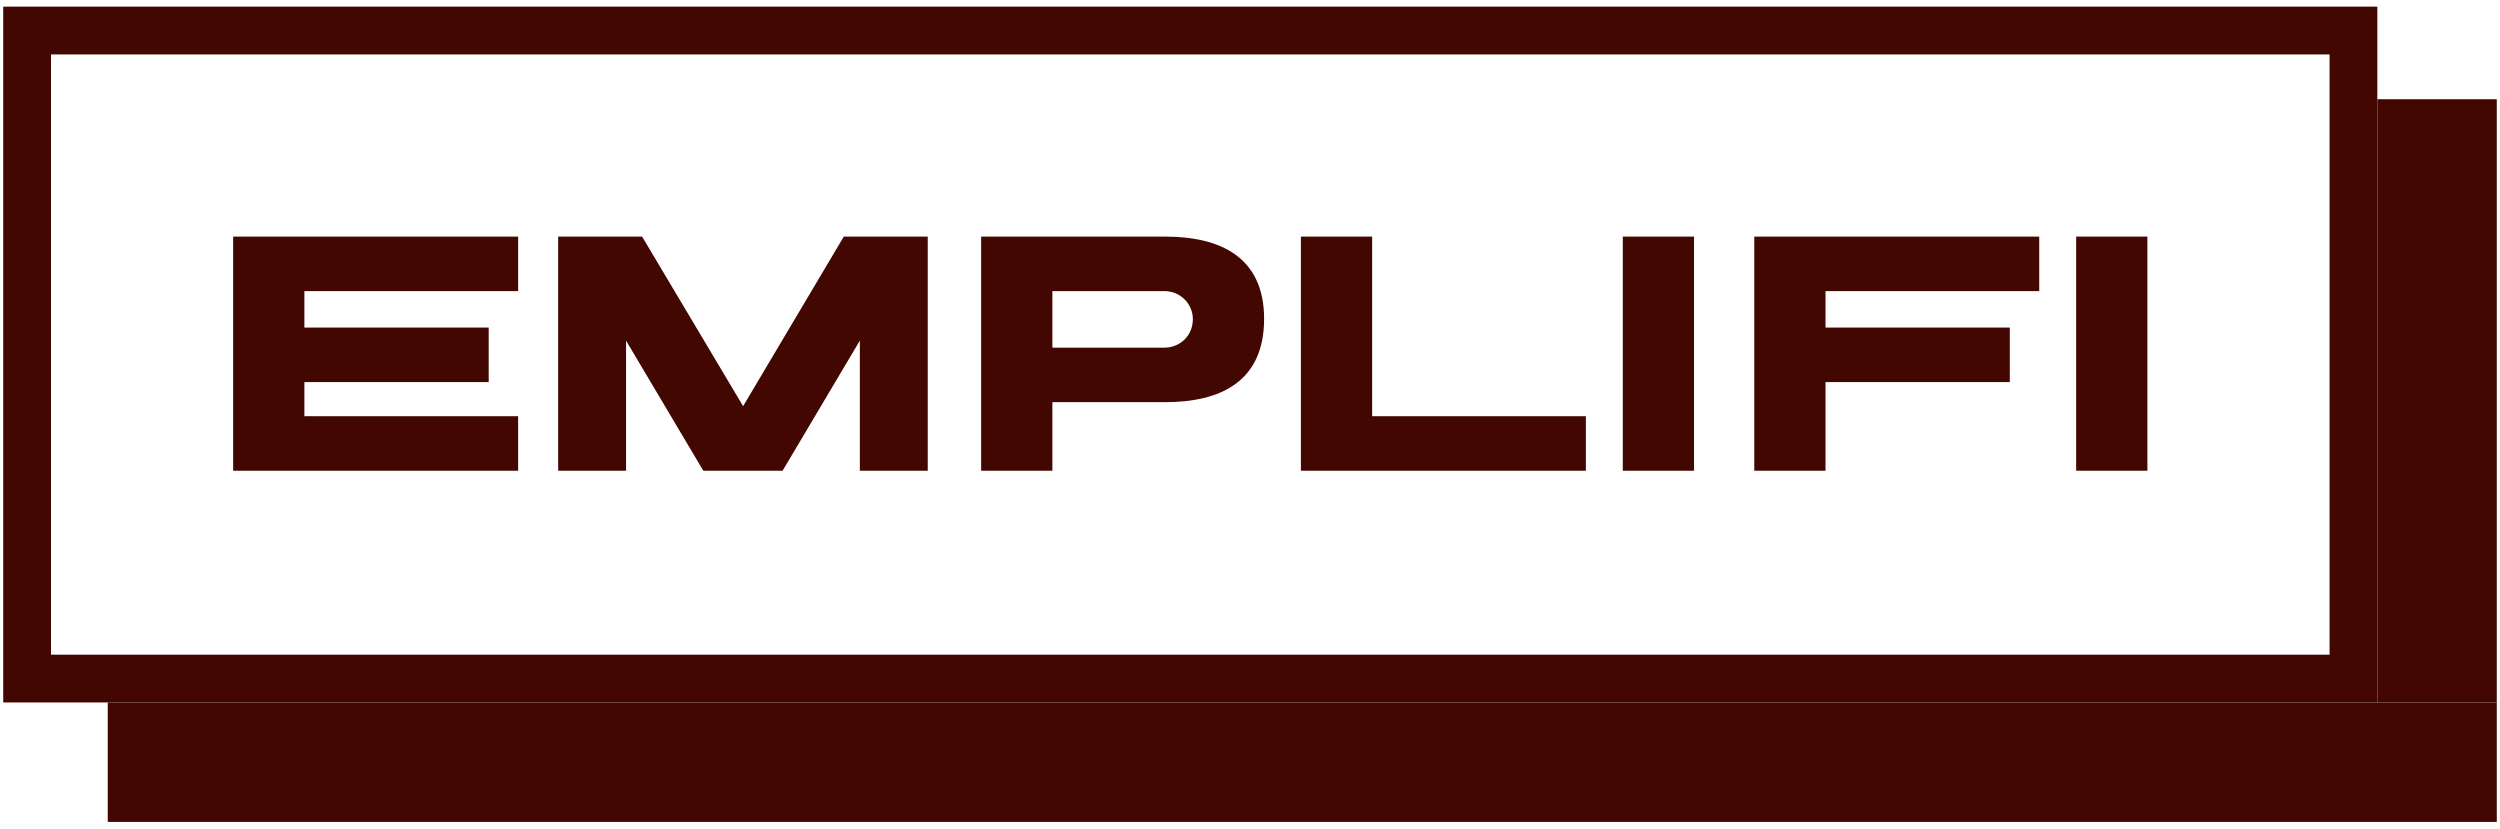 <svg width="350" height="116" viewBox="0 0 350 116" fill="none" xmlns="http://www.w3.org/2000/svg">
<path d="M329.482 4.276L329.482 95L3.795 95L3.795 4.276L329.482 4.276Z" stroke="#420700" stroke-width="6.689"/>
<path d="M300.635 65.902V33.124H290.662V65.902H300.635Z" fill="#420700"/>
<path d="M285.493 33.124H245.598V65.902H255.571V53.493H281.372V45.86H255.571V40.756H285.493V33.124Z" fill="#420700"/>
<path d="M237.165 65.902V33.124H227.191V65.902H237.165Z" fill="#420700"/>
<path d="M192.101 33.124H182.127V65.902H222.022V58.269H192.101V33.124Z" fill="#420700"/>
<path d="M163.113 33.124H137.359V65.902H147.333V56.303H163.113C170.84 56.303 176.974 53.446 176.974 44.643C176.974 35.98 170.84 33.124 163.113 33.124ZM147.333 48.67V40.756H163.113C165.267 40.803 167 42.536 167 44.69C167 46.937 165.267 48.623 163.113 48.67H147.333Z" fill="#420700"/>
<path d="M129.884 33.124H118.131L104.036 56.864L89.895 33.124H78.142V65.902H87.647V47.687L98.464 65.902H109.562L120.378 47.687V65.902H129.884V33.124Z" fill="#420700"/>
<path d="M72.538 33.124H32.642V65.902H72.538V58.269H42.616V53.493H68.417V45.86H42.616V40.756H72.538V33.124Z" fill="#420700"/>
<path d="M349.551 115.068V98.345H15.083V115.068H349.551Z" fill="#420700"/>
<path d="M332.827 98.345L349.55 98.345L349.55 13.892L332.827 13.892L332.827 98.345Z" fill="#420700"/>
</svg>
